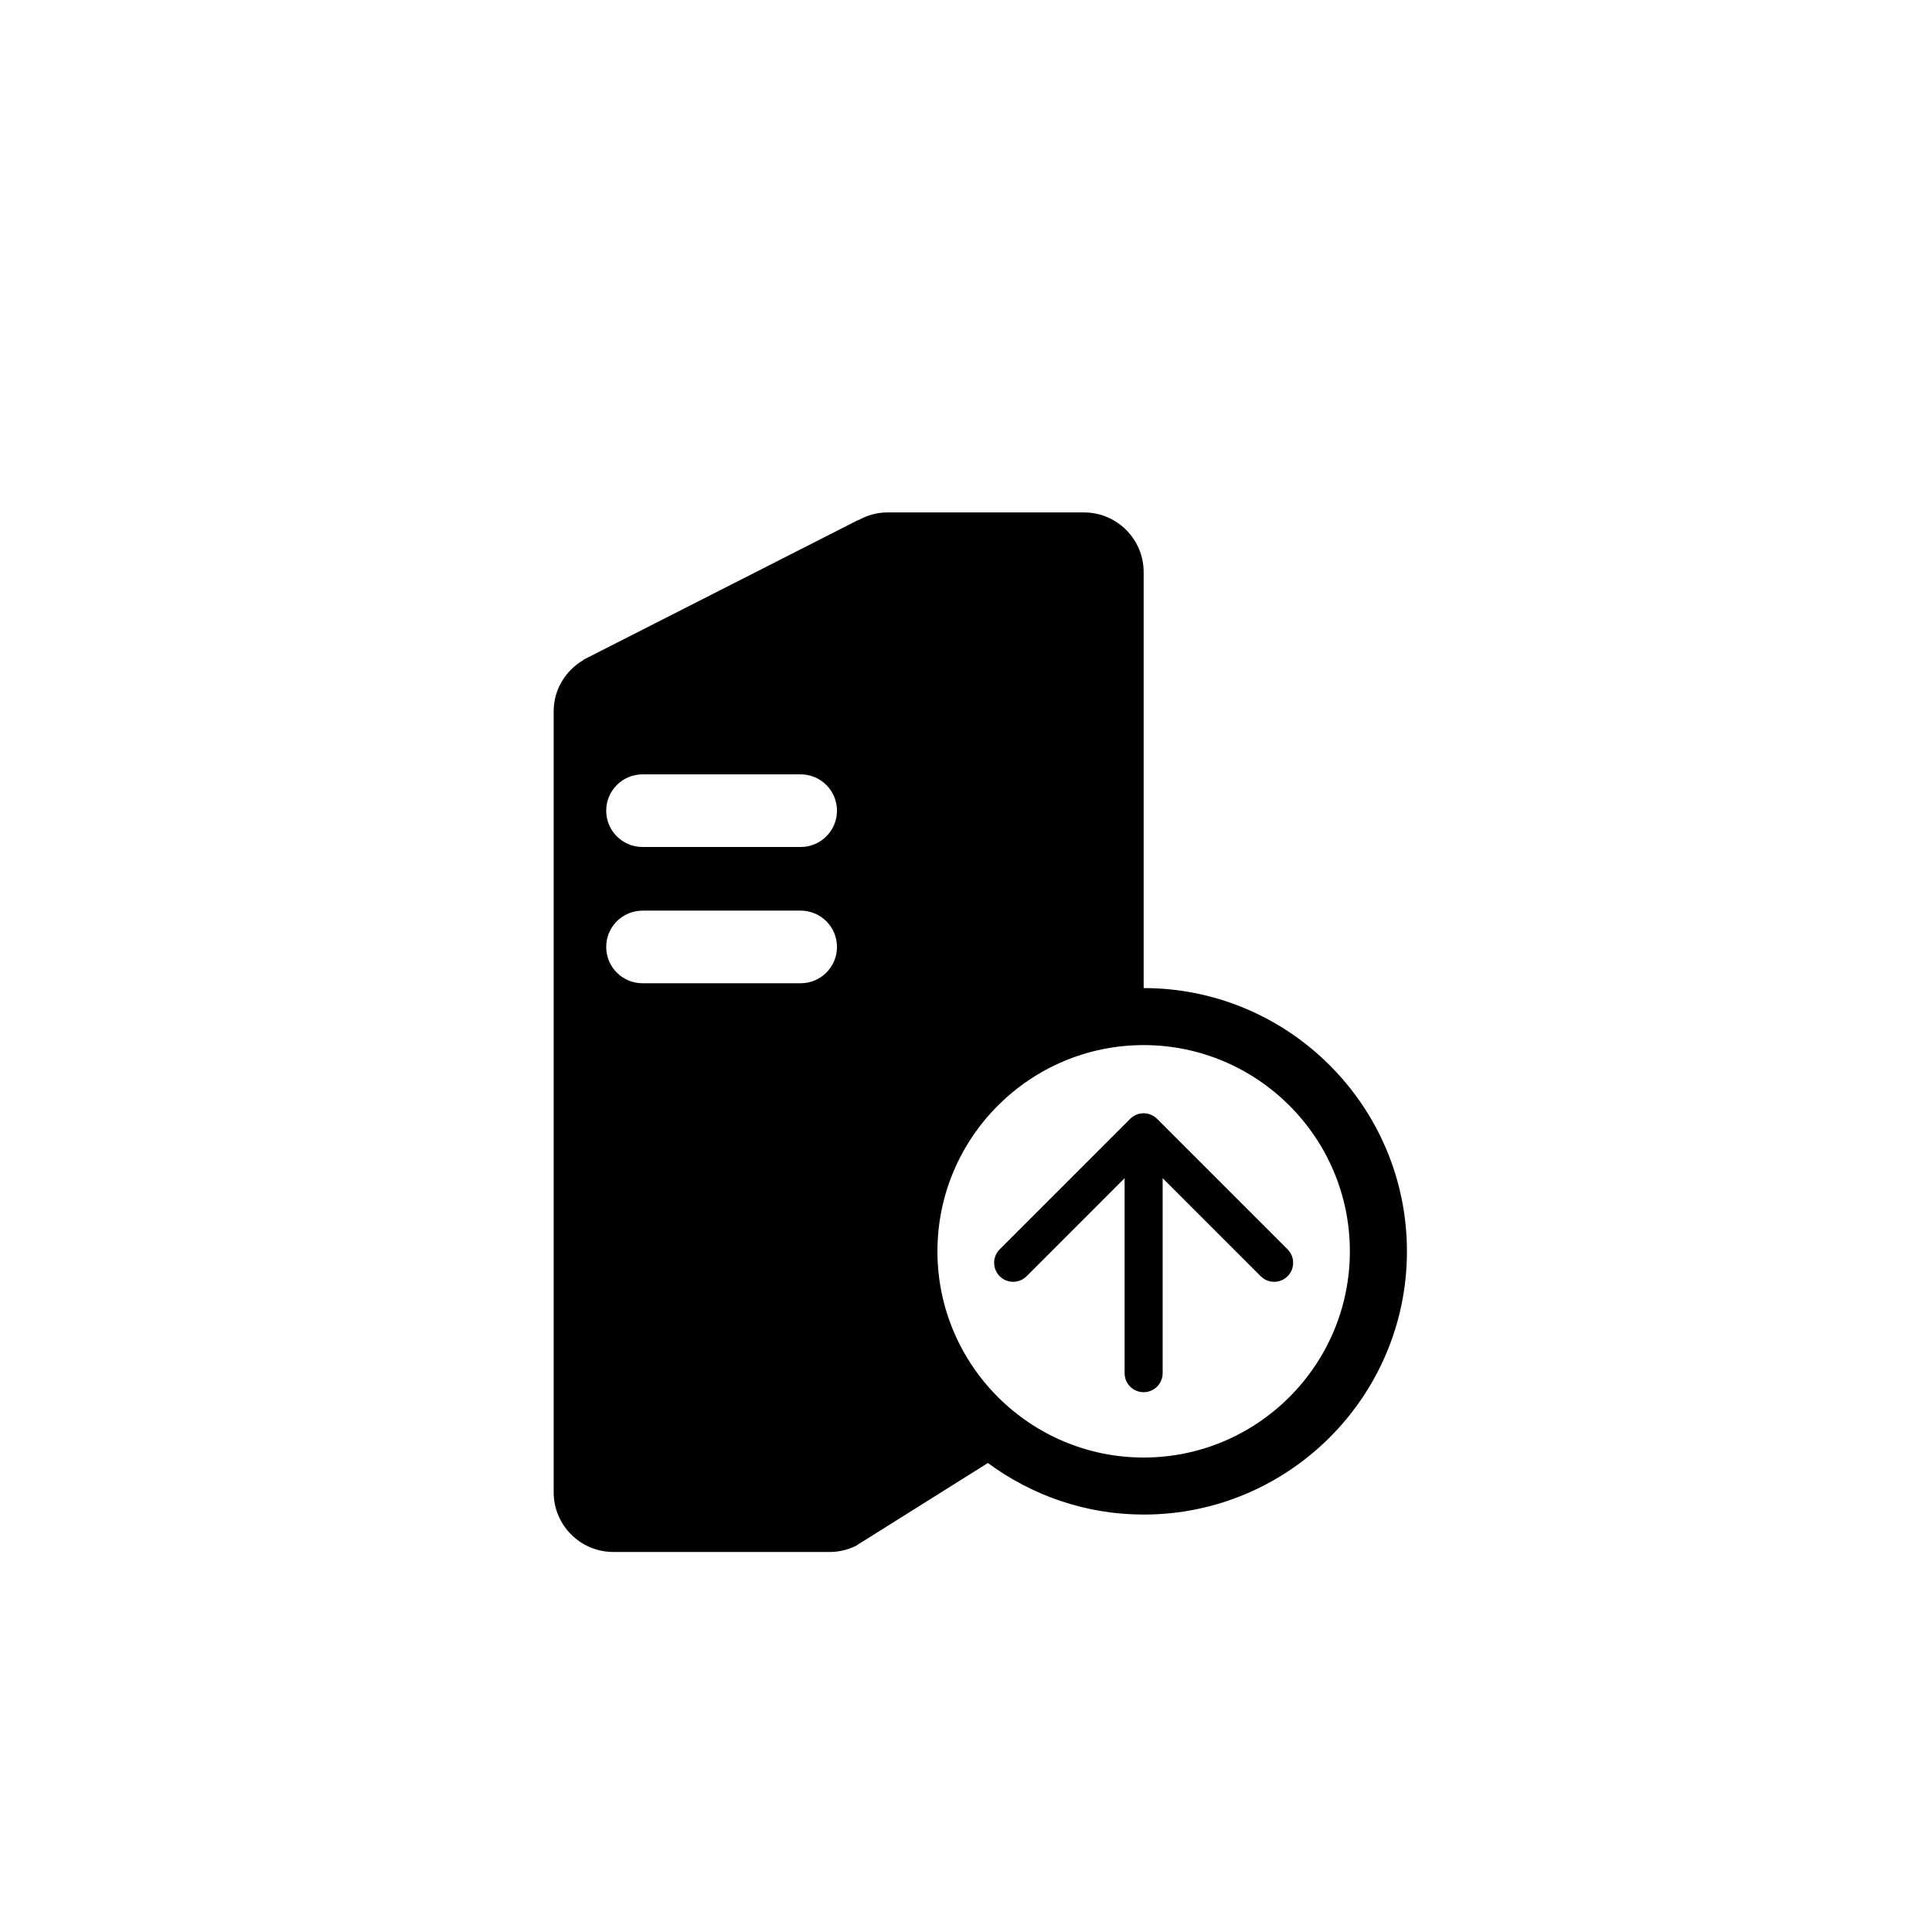 <?xml version="1.0" encoding="UTF-8"?>
<!-- Uploaded to: ICON Repo, www.svgrepo.com, Generator: ICON Repo Mixer Tools -->
<svg fill="#000000" width="800px" height="800px" version="1.1" viewBox="144 144 512 512" xmlns="http://www.w3.org/2000/svg">
 <g>
  <path d="m447.08 405.85v-110.23c0-8.73-7.082-15.82-15.82-15.82h-52.105c-2.75 0-5.301 0.762-7.551 1.996l-0.105-0.02-72.992 37.121h0.137c-4.715 2.742-7.918 7.789-7.918 13.621v206.95c0 8.734 7.082 15.82 15.82 15.82h57.383c2.336 0 4.535-0.535 6.523-1.441l0.051 0.012 35.301-22.148c11.578 8.543 25.832 13.664 41.289 13.664 38.465 0 69.762-31.297 69.762-69.766-0.016-38.465-31.312-69.758-69.773-69.758zm-90.891-1.277h-41.918c-5.316 0-9.621-4.301-9.621-9.617 0-5.316 4.309-9.629 9.621-9.629h41.918c5.316 0 9.621 4.312 9.621 9.629 0 5.312-4.312 9.617-9.621 9.617zm0-36.113h-41.918c-5.316 0-9.621-4.301-9.621-9.617s4.309-9.629 9.621-9.629h41.918c5.316 0 9.621 4.312 9.621 9.629 0 5.312-4.312 9.617-9.621 9.617zm90.891 161.8c-30.129 0-54.648-24.516-54.648-54.652 0-30.129 24.516-54.645 54.648-54.645s54.648 24.512 54.648 54.645c-0.004 30.137-24.52 54.652-54.648 54.652z"/>
  <path d="m485.22 475.09-34.586-34.586c-0.945-0.945-2.223-1.477-3.562-1.477-1.34 0-2.621 0.527-3.562 1.477l-34.578 34.586c-1.969 1.969-1.969 5.152 0 7.125 1.969 1.969 5.152 1.969 7.125 0l25.977-25.988v51.68c0 2.785 2.254 5.039 5.039 5.039 2.785 0 5.039-2.254 5.039-5.039v-51.68l25.988 25.988c1.969 1.969 5.152 1.969 7.125 0 1.965-1.969 1.965-5.156-0.004-7.125z"/>
 </g>
</svg>